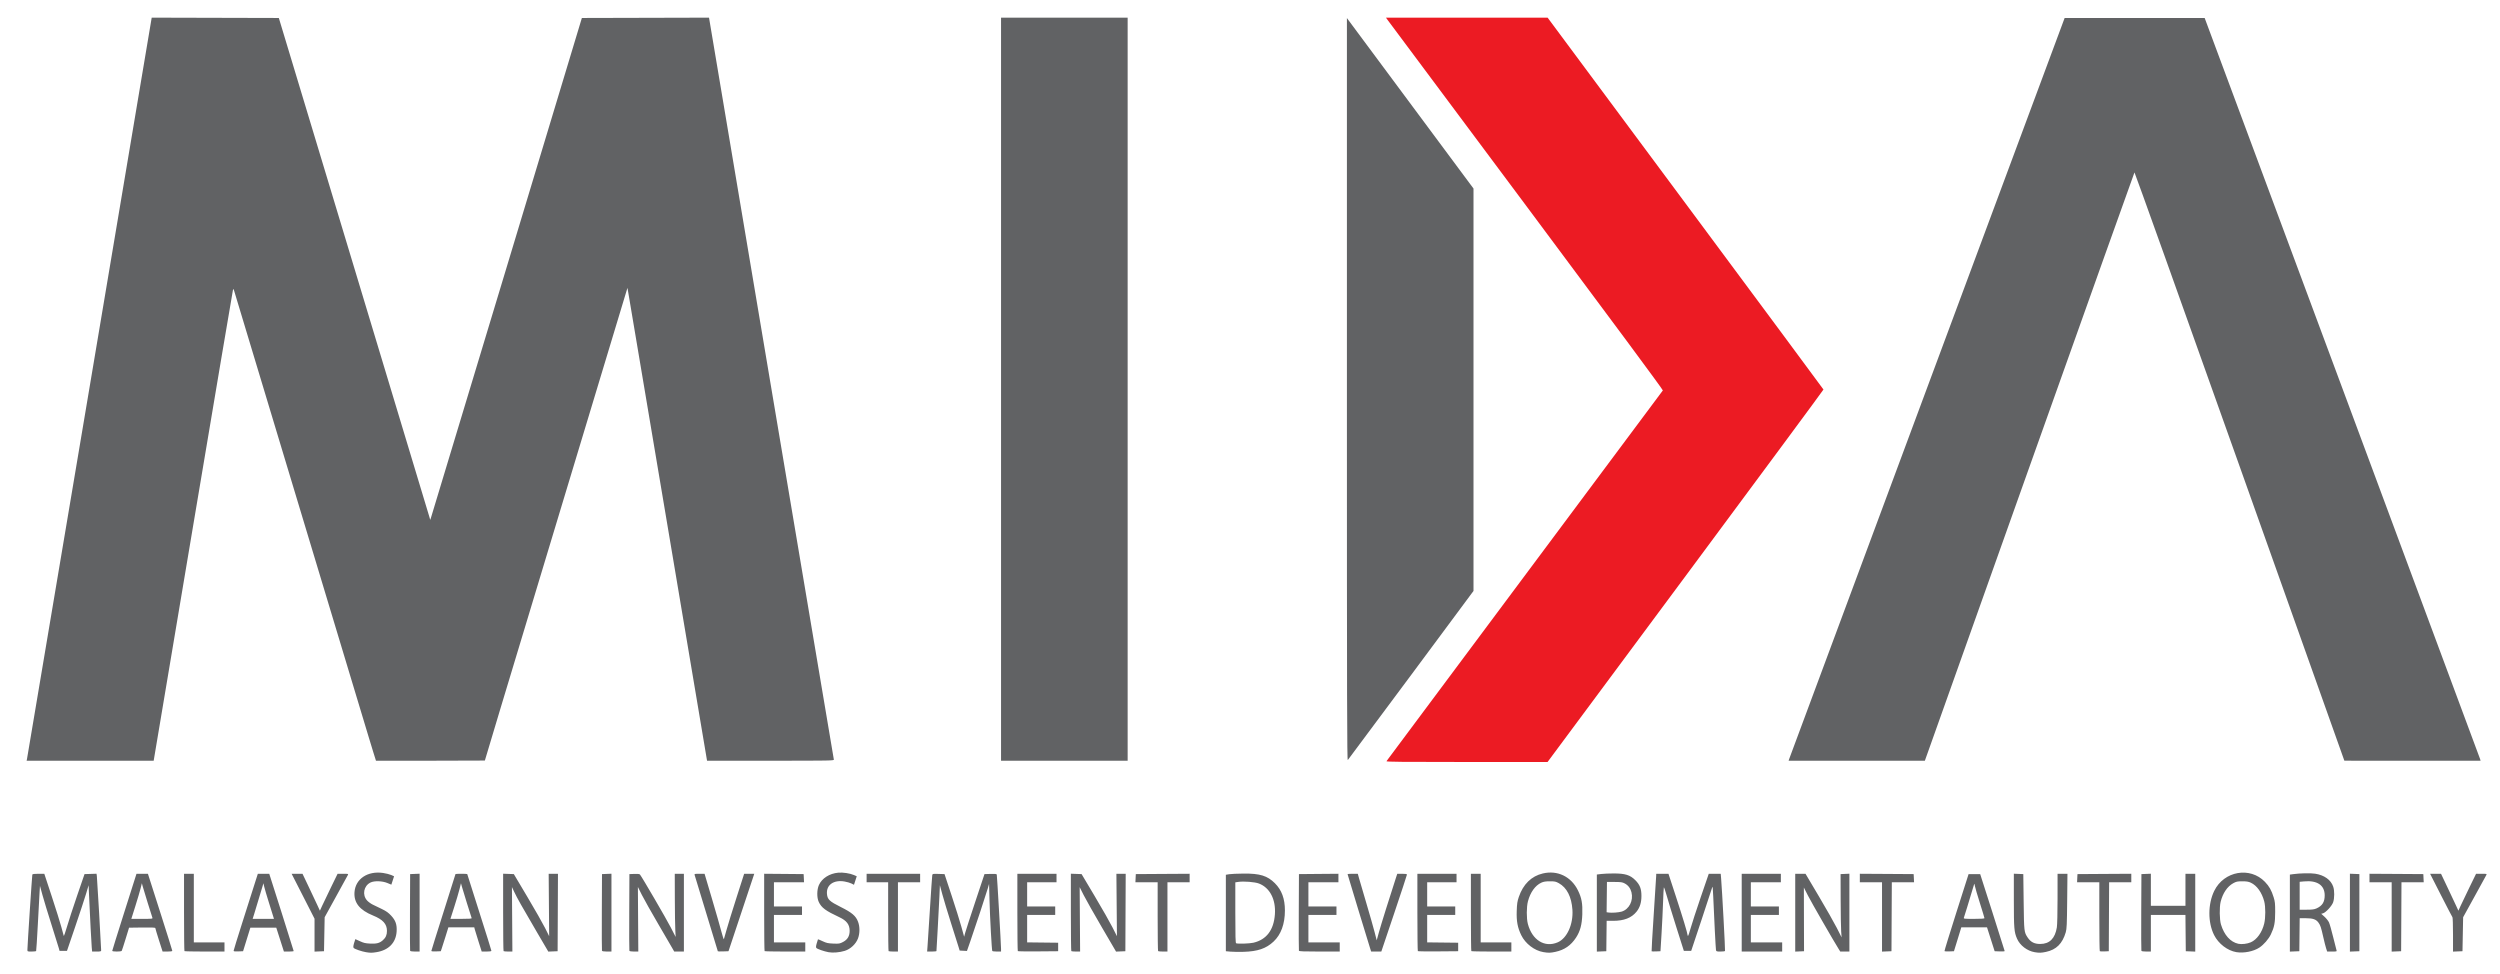 <svg width="254" height="99" viewBox="0 0 254 99" fill="none" xmlns="http://www.w3.org/2000/svg">
<g id="MIDA_logo">
<path id="path11" d="M140.865 77.338C140.9 77.278 168.498 40.254 168.946 39.667C168.981 39.621 163.85 32.689 155.061 20.909C147.394 10.633 141.052 2.127 140.968 2.009L140.814 1.793H149.026H157.237L171.243 20.657C178.947 31.033 185.256 39.546 185.264 39.576C185.272 39.605 178.968 48.132 171.256 58.523L157.233 77.417L149.024 77.419C142.475 77.42 140.826 77.404 140.865 77.338Z" fill="#EC1B23"/>
<path id="path9" d="M37.179 96.741C36.737 96.667 36.026 96.421 35.936 96.312C35.878 96.243 35.887 96.124 35.973 95.818C36.035 95.597 36.093 95.415 36.102 95.415C36.112 95.415 36.324 95.511 36.573 95.628C36.946 95.803 37.13 95.846 37.6 95.868C38.269 95.9 38.564 95.822 38.901 95.526C39.194 95.269 39.317 94.984 39.315 94.571C39.312 93.875 38.901 93.424 37.899 93.016C36.535 92.462 35.94 91.711 36.017 90.642C36.113 89.294 37.35 88.464 38.921 88.693C39.214 88.736 39.585 88.829 39.746 88.9L40.038 89.03L39.9 89.456L39.761 89.881L39.357 89.714C38.831 89.497 38.024 89.474 37.639 89.665C36.952 90.006 36.78 90.918 37.294 91.489C37.418 91.626 37.677 91.815 37.871 91.909C38.064 92.003 38.483 92.206 38.802 92.359C39.245 92.574 39.466 92.731 39.745 93.034C40.198 93.523 40.342 93.945 40.297 94.647C40.223 95.783 39.485 96.54 38.256 96.739C37.774 96.817 37.631 96.817 37.179 96.741ZM84.187 96.745C83.734 96.663 83.032 96.419 82.945 96.314C82.888 96.246 82.897 96.127 82.981 95.836C83.042 95.623 83.099 95.441 83.107 95.431C83.115 95.421 83.328 95.51 83.579 95.628C83.973 95.813 84.125 95.846 84.667 95.868C85.256 95.891 85.32 95.88 85.656 95.703C86.111 95.463 86.324 95.103 86.324 94.572C86.324 93.938 86.02 93.534 85.282 93.19C83.884 92.539 83.458 92.223 83.183 91.631C82.981 91.195 82.99 90.395 83.202 89.919C83.508 89.235 84.27 88.747 85.166 88.664C85.638 88.62 86.367 88.73 86.768 88.907L87.045 89.03L86.905 89.462L86.764 89.895L86.515 89.767C86.377 89.697 86.057 89.604 85.802 89.56C84.704 89.371 83.944 89.906 84.019 90.813C84.066 91.384 84.268 91.577 85.42 92.152C86.564 92.723 86.958 93.059 87.18 93.656C87.367 94.154 87.365 94.818 87.178 95.33C86.968 95.904 86.418 96.423 85.827 96.606C85.303 96.768 84.629 96.825 84.187 96.745ZM156.803 96.734C155.903 96.585 154.98 95.878 154.56 95.017C154.186 94.25 154.063 93.597 154.099 92.564C154.125 91.811 154.16 91.577 154.311 91.133C154.753 89.836 155.588 89.017 156.752 88.743C158.241 88.391 159.629 89.059 160.318 90.46C160.697 91.228 160.8 91.794 160.762 92.892C160.726 93.944 160.548 94.61 160.129 95.255C159.608 96.056 158.943 96.515 158.018 96.711C157.514 96.818 157.333 96.822 156.803 96.734ZM158.266 95.739C159.213 95.331 159.858 93.9 159.758 92.427C159.67 91.122 159.191 90.184 158.384 89.736C158.068 89.561 157.967 89.539 157.466 89.54C157.031 89.54 156.831 89.573 156.594 89.682C155.977 89.967 155.484 90.654 155.24 91.57C155.088 92.141 155.083 93.313 155.231 93.871C155.669 95.522 156.946 96.308 158.266 95.739ZM206.724 96.743C205.956 96.613 205.226 96.053 204.93 95.368C204.637 94.69 204.608 94.339 204.607 91.478L204.606 88.77L205.086 88.789L205.567 88.809L205.603 91.631C205.642 94.674 205.646 94.707 206.016 95.26C206.324 95.719 206.699 95.91 207.291 95.907C208.239 95.903 208.794 95.347 208.977 94.22C209.017 93.973 209.047 92.718 209.047 91.282L209.048 88.775H209.55H210.053L210.025 91.548C210.001 93.931 209.981 94.375 209.882 94.715C209.544 95.871 208.921 96.49 207.873 96.712C207.384 96.816 207.185 96.821 206.724 96.743H206.724ZM227.214 96.738C226.311 96.585 225.398 95.885 224.954 95.004C224.308 93.724 224.314 91.851 224.967 90.514C225.954 88.493 228.608 88.022 230.12 89.598C230.56 90.058 230.776 90.44 231.004 91.168C231.139 91.597 231.159 91.797 231.158 92.66C231.156 93.757 231.073 94.189 230.721 94.93C230.495 95.407 229.997 95.981 229.552 96.275C228.962 96.667 227.962 96.865 227.214 96.738ZM228.678 95.739C229.292 95.474 229.828 94.729 230.043 93.839C230.188 93.243 230.189 92.125 230.046 91.582C229.806 90.674 229.298 89.966 228.683 89.682C228.443 89.571 228.25 89.54 227.811 89.541C227.313 89.542 227.206 89.565 226.892 89.738C226.293 90.068 225.829 90.756 225.616 91.631C225.484 92.174 225.502 93.434 225.648 93.919C225.976 95.005 226.61 95.712 227.413 95.888C227.754 95.962 228.312 95.897 228.678 95.739ZM125.011 96.686L124.547 96.644V92.76V88.877L124.878 88.821C125.061 88.79 125.717 88.76 126.337 88.755C128.008 88.74 128.762 88.972 129.528 89.735C130.223 90.429 130.547 91.311 130.547 92.507C130.547 93.87 130.151 94.955 129.396 95.662C128.636 96.375 127.781 96.666 126.337 96.706C125.863 96.719 125.266 96.71 125.011 96.686ZM127.35 95.78C128.678 95.466 129.417 94.488 129.53 92.894C129.637 91.387 129.019 90.193 127.912 89.767C127.495 89.607 126.368 89.518 125.812 89.601L125.508 89.647V92.725C125.508 95.125 125.527 95.81 125.591 95.836C125.774 95.91 126.96 95.872 127.35 95.78ZM2.784 96.494C2.782 96.172 3.255 88.945 3.284 88.859C3.303 88.8 3.489 88.775 3.906 88.775H4.501L5.262 91.083C5.68 92.352 6.118 93.749 6.233 94.187C6.349 94.625 6.458 95.029 6.476 95.083C6.494 95.138 6.638 94.735 6.796 94.187C6.954 93.639 7.422 92.205 7.835 91L8.587 88.809L9.197 88.79L9.806 88.771L9.839 88.989C9.869 89.188 10.281 96.291 10.278 96.561C10.277 96.66 10.21 96.677 9.818 96.677H9.359L9.321 96.262C9.284 95.873 9.145 93.175 9.046 90.936L9.002 89.942L8.745 90.803C8.604 91.276 8.109 92.777 7.646 94.137L6.804 96.611H6.427H6.05L5.984 96.362C5.948 96.225 5.615 95.156 5.244 93.988C4.872 92.819 4.454 91.445 4.314 90.933L4.06 90.004L4.022 90.635C4.001 90.982 3.921 92.459 3.844 93.919C3.767 95.378 3.689 96.595 3.671 96.624C3.653 96.653 3.447 96.677 3.212 96.677C2.79 96.677 2.785 96.674 2.784 96.494ZM11.404 96.607C11.404 96.568 11.928 94.888 12.568 92.872C13.208 90.856 13.762 89.11 13.799 88.991L13.867 88.775H14.448H15.028L16.266 92.647C16.947 94.777 17.504 96.555 17.504 96.598C17.504 96.652 17.347 96.677 17.011 96.677H16.519L16.149 95.521C15.946 94.885 15.78 94.332 15.78 94.291C15.78 94.239 15.392 94.223 14.446 94.235L13.112 94.253L12.762 95.394C12.57 96.021 12.393 96.566 12.368 96.606C12.31 96.7 11.404 96.701 11.404 96.607ZM15.484 93.241C15.413 93.056 14.603 90.437 14.503 90.07L14.413 89.738L14.291 90.236C14.224 90.51 13.983 91.324 13.756 92.046L13.343 93.357H14.436C15.45 93.357 15.526 93.349 15.484 93.241ZM18.741 96.633C18.717 96.608 18.697 94.831 18.697 92.682V88.775H19.194H19.692V92.261V95.747H21.25H22.808V96.212V96.677H20.797C19.691 96.677 18.766 96.657 18.741 96.633ZM23.736 96.596C23.736 96.547 24.125 95.284 24.602 93.787C25.078 92.291 25.631 90.551 25.831 89.921L26.196 88.775H26.776H27.355L28.597 92.676C29.28 94.822 29.838 96.6 29.837 96.627C29.837 96.654 29.613 96.677 29.34 96.677H28.845L28.458 95.465L28.07 94.253H26.753H25.436L25.066 95.449L24.696 96.644L24.216 96.663C23.854 96.678 23.736 96.661 23.736 96.596ZM27.748 93.075C27.701 92.92 27.498 92.27 27.298 91.631C27.098 90.992 26.895 90.304 26.848 90.103L26.761 89.738L26.697 89.971C26.605 90.306 26.022 92.238 25.831 92.842L25.669 93.357H26.751H27.834L27.748 93.075ZM31.957 95.012V93.341L30.793 91.058L29.628 88.775H30.181H30.734L31.343 90.054C31.677 90.757 32.075 91.601 32.227 91.929L32.502 92.527L32.73 92.029C32.856 91.755 33.261 90.911 33.629 90.153L34.3 88.775H34.855C35.409 88.775 35.41 88.775 35.331 88.925C35.287 89.007 34.742 90.001 34.118 91.133L32.985 93.191L32.952 94.917L32.919 96.644L32.438 96.663L31.957 96.683V95.012ZM41.668 96.594C41.65 96.548 41.644 94.778 41.653 92.66L41.67 88.809L42.151 88.789L42.632 88.77V92.723V96.677H42.166C41.854 96.677 41.689 96.649 41.668 96.594ZM43.825 96.617C43.825 96.581 44.377 94.815 45.052 92.693C45.726 90.571 46.278 88.821 46.278 88.805C46.278 88.789 46.547 88.775 46.875 88.775C47.203 88.775 47.472 88.789 47.472 88.805C47.472 88.822 48.024 90.562 48.698 92.673C49.373 94.784 49.925 96.548 49.925 96.594C49.925 96.653 49.782 96.677 49.434 96.677H48.942L48.609 95.631C48.426 95.056 48.256 94.503 48.231 94.403L48.187 94.22H46.87H45.554L45.25 95.2C45.083 95.738 44.909 96.284 44.864 96.411L44.782 96.644L44.303 96.663C44.019 96.675 43.825 96.656 43.825 96.617ZM47.918 93.274C47.854 93.105 47.012 90.391 46.925 90.07L46.835 89.738L46.682 90.352C46.598 90.69 46.356 91.504 46.146 92.162L45.763 93.357H46.856C47.704 93.357 47.943 93.338 47.918 93.274ZM51.163 96.633C51.138 96.608 51.118 94.829 51.118 92.679V88.77L51.662 88.789L52.206 88.809L53.586 91.133C54.345 92.411 55.153 93.83 55.381 94.287L55.795 95.117L55.77 91.946L55.745 88.775H56.217H56.689L56.672 92.71L56.654 96.644L56.181 96.663L55.708 96.682L54.549 94.704C53.023 92.099 52.537 91.237 52.251 90.628L52.013 90.123L52.036 93.4L52.058 96.677H51.633C51.398 96.677 51.187 96.657 51.163 96.633ZM61.16 96.594C61.143 96.548 61.136 94.778 61.146 92.66L61.163 88.809L61.644 88.789L62.124 88.77V92.723V96.677H61.658C61.346 96.677 61.181 96.649 61.16 96.594ZM63.945 96.594C63.928 96.548 63.921 94.778 63.931 92.66L63.948 88.809L64.451 88.79C64.802 88.776 64.976 88.796 65.023 88.856C65.236 89.12 67.731 93.407 68.146 94.22C68.416 94.75 68.641 95.188 68.646 95.194C68.651 95.2 68.636 94.902 68.612 94.53C68.589 94.159 68.567 92.712 68.563 91.315L68.556 88.775H69.02H69.484V92.726V96.677H68.992H68.501L68.341 96.395C68.254 96.24 67.606 95.126 66.901 93.921C66.196 92.716 65.437 91.367 65.214 90.924L64.81 90.117L64.831 93.397L64.852 96.677H64.414C64.125 96.677 63.966 96.649 63.945 96.594ZM72.931 96.648C72.931 96.623 71.222 91.005 70.572 88.892C70.54 88.788 70.591 88.775 71.06 88.775H71.584L72.336 91.315C72.75 92.712 73.184 94.228 73.302 94.685C73.419 95.141 73.53 95.47 73.549 95.415C73.568 95.361 73.691 94.927 73.823 94.453C73.954 93.978 74.41 92.506 74.834 91.183L75.606 88.775H76.12H76.634L75.324 92.71L74.015 96.644L73.473 96.663C73.175 96.674 72.931 96.667 72.931 96.648ZM77.683 96.633C77.659 96.608 77.639 94.83 77.639 92.681V88.774L79.644 88.791L81.65 88.809L81.67 89.224L81.69 89.639H80.162H78.633V90.867V92.095H80.059H81.484V92.527V92.959H80.059H78.633V94.353V95.747H80.225H81.816V96.212V96.677H79.772C78.647 96.677 77.707 96.657 77.683 96.633ZM90.28 96.633C90.256 96.608 90.236 95.025 90.236 93.114V89.639H89.142H88.048V89.207V88.775H90.766H93.485V89.207V89.639H92.358H91.231V93.158V96.677H90.778C90.528 96.677 90.305 96.657 90.28 96.633ZM94.233 96.195C94.255 95.931 94.365 94.22 94.479 92.394C94.593 90.568 94.7 89.006 94.717 88.922C94.747 88.776 94.769 88.771 95.356 88.79L95.964 88.809L96.677 90.967C97.07 92.153 97.518 93.585 97.673 94.148L97.956 95.172L98.072 94.746C98.136 94.512 98.601 93.08 99.106 91.564L100.023 88.809L100.634 88.79C101.087 88.775 101.251 88.793 101.272 88.856C101.302 88.95 101.709 96.028 101.707 96.428L101.706 96.677H101.279C101.044 96.677 100.836 96.651 100.816 96.619C100.761 96.529 100.581 93.242 100.533 91.431L100.489 89.805L100.367 90.236C100.22 90.756 99.036 94.341 98.573 95.667L98.242 96.617L97.871 96.597L97.501 96.577L97.39 96.212C97.328 96.011 96.989 94.936 96.635 93.822C96.282 92.708 95.88 91.378 95.742 90.867L95.492 89.938L95.445 91.066C95.419 91.687 95.341 93.181 95.271 94.386C95.2 95.591 95.143 96.6 95.143 96.627C95.143 96.654 94.929 96.677 94.669 96.677H94.195L94.233 96.195ZM103.409 96.634C103.384 96.609 103.364 94.831 103.364 92.682V88.775H105.353H107.342V89.207V89.639H105.85H104.358V90.867V92.095H105.784H107.209V92.527V92.959H105.784H104.358V94.352V95.745L105.933 95.763L107.508 95.781V96.212V96.644L105.481 96.661C104.366 96.671 103.434 96.659 103.409 96.634ZM108.845 96.633C108.82 96.608 108.8 94.829 108.8 92.679V88.77L109.345 88.789L109.89 88.809L111.233 91.066C111.972 92.308 112.78 93.727 113.028 94.22L113.481 95.117L113.453 91.946L113.426 88.775H113.898H114.371L114.354 92.71L114.337 96.644L113.864 96.663L113.391 96.682L111.944 94.206C111.148 92.844 110.317 91.372 110.096 90.933L109.696 90.137L109.717 93.407L109.739 96.677H109.314C109.08 96.677 108.869 96.657 108.845 96.633ZM117.663 96.633C117.638 96.608 117.618 95.025 117.618 93.114V89.639H116.488H115.358L115.378 89.224L115.397 88.809L118.132 88.791L120.867 88.774V89.206V89.639H119.74H118.613V93.158V96.677H118.16C117.911 96.677 117.687 96.657 117.663 96.633ZM131.97 96.594C131.953 96.548 131.946 94.778 131.956 92.66L131.973 88.809L133.978 88.791L135.984 88.774V89.206V89.639H134.459H132.934V90.867V92.095H134.36H135.785V92.527V92.959H134.36H132.934V94.353V95.747H134.525H136.117V96.212V96.677H134.059C132.474 96.677 131.994 96.658 131.97 96.594ZM139.208 96.362C139.008 95.74 136.912 88.847 136.912 88.812C136.912 88.792 137.146 88.775 137.432 88.775H137.952L138.086 89.257C138.16 89.522 138.495 90.665 138.831 91.797C139.167 92.929 139.539 94.234 139.658 94.696L139.874 95.537L140.095 94.729C140.276 94.064 141.266 90.898 141.826 89.191L141.962 88.775H142.454C142.803 88.775 142.946 88.8 142.946 88.859C142.947 88.904 142.361 90.682 141.645 92.809L140.342 96.677H139.826H139.31L139.208 96.362ZM144.052 96.634C144.027 96.609 144.006 94.831 144.006 92.682V88.775H145.995H147.984V89.207V89.639H146.493H145.001V90.867V92.095H146.426H147.852V92.527V92.959H146.426H145.001V94.352V95.745L146.576 95.763L148.15 95.781V96.212V96.644L146.123 96.661C145.009 96.671 144.076 96.659 144.052 96.634ZM149.487 96.633C149.463 96.608 149.443 94.831 149.443 92.682V88.775H149.94H150.438V92.261V95.747H151.996H153.554V96.212V96.677H151.543C150.437 96.677 149.512 96.657 149.487 96.633ZM162.239 92.768V88.852L162.687 88.797C162.933 88.767 163.507 88.742 163.963 88.743C165.122 88.743 165.623 88.9 166.151 89.429C166.613 89.891 166.771 90.302 166.77 91.033C166.769 91.708 166.609 92.216 166.265 92.636C165.75 93.265 164.996 93.556 163.884 93.556H163.236L163.218 95.1L163.201 96.644L162.72 96.663L162.239 96.683V92.768ZM164.756 92.62C165.521 92.39 165.971 91.507 165.757 90.655C165.655 90.247 165.421 89.942 165.07 89.756C164.83 89.629 164.687 89.609 164.029 89.607L163.267 89.605L163.249 91.145L163.231 92.684L163.448 92.715C163.764 92.76 164.455 92.71 164.756 92.62ZM167.804 96.65C167.787 96.633 167.883 94.951 168.018 92.913C168.154 90.875 168.266 89.11 168.268 88.991L168.273 88.775H168.894H169.516L170.25 91.016C170.959 93.18 171.455 94.82 171.455 94.998C171.455 95.045 171.477 95.083 171.505 95.083C171.532 95.083 171.651 94.732 171.769 94.303C171.888 93.874 172.35 92.455 172.797 91.149L173.61 88.775L174.217 88.775L174.825 88.775L174.866 89.257C174.962 90.404 175.294 96.567 175.262 96.62C175.242 96.651 175.035 96.677 174.801 96.677C174.412 96.677 174.372 96.664 174.344 96.528C174.315 96.383 174.154 93.261 174.062 91.033C174.026 90.176 174.003 89.988 173.955 90.17C173.921 90.298 173.428 91.799 172.859 93.506L171.825 96.611H171.452H171.08L170.328 94.237C169.914 92.931 169.464 91.46 169.328 90.967C169.192 90.474 169.065 90.115 169.046 90.17C169.028 90.225 168.992 90.897 168.967 91.664C168.942 92.431 168.873 93.865 168.813 94.851L168.704 96.644L168.27 96.663C168.031 96.674 167.822 96.668 167.804 96.65ZM176.958 92.726V88.775H178.947H180.936V89.207V89.639H179.411H177.886V90.867V92.095H179.312H180.737V92.527V92.959H179.312H177.886V94.353V95.747H179.478H181.069V96.212V96.677H179.013H176.958V92.726ZM182.395 92.729V88.775H182.917H183.439L184.788 91.05C185.53 92.3 186.355 93.754 186.622 94.28L187.106 95.236L187.061 94.598C187.037 94.247 187.014 92.801 187.01 91.384L187.003 88.809L187.45 88.789L187.898 88.769V92.723V96.677H187.435H186.971L186.815 96.428C186.285 95.585 184.029 91.662 183.685 90.986L183.273 90.174L183.281 93.409L183.29 96.644L182.842 96.663L182.395 96.683V92.729ZM191.213 93.161V89.639H190.086H188.959V89.206V88.774L191.694 88.791L194.428 88.809L194.448 89.224L194.468 89.639H193.338H192.209L192.191 93.141L192.174 96.644L191.694 96.663L191.213 96.683V93.161ZM197.561 96.63C197.546 96.601 198.09 94.829 198.77 92.693L200.008 88.809H200.597H201.187L202.43 92.693C203.114 94.829 203.674 96.601 203.675 96.63C203.676 96.659 203.448 96.674 203.167 96.663L202.656 96.644L202.269 95.432L201.882 94.22H200.575H199.267L198.895 95.432L198.522 96.644L198.056 96.663C197.799 96.674 197.576 96.659 197.561 96.63ZM201.622 93.289C201.622 93.251 201.413 92.559 201.157 91.751C200.901 90.944 200.674 90.166 200.651 90.025C200.628 89.883 200.599 89.778 200.585 89.792C200.572 89.805 200.473 90.127 200.367 90.508C200.26 90.888 200.035 91.632 199.868 92.162C199.701 92.691 199.548 93.177 199.528 93.241C199.494 93.348 199.573 93.357 200.557 93.357C201.242 93.357 201.622 93.333 201.622 93.289ZM213.338 96.635C213.312 96.609 213.291 95.025 213.291 93.114V89.639H212.161H211.031L211.05 89.224L211.07 88.809L213.805 88.791L216.54 88.774V89.206V89.639H215.413H214.287L214.27 93.141L214.253 96.644L213.819 96.663C213.58 96.674 213.364 96.661 213.338 96.635ZM217.565 96.594C217.547 96.548 217.541 94.778 217.55 92.66L217.568 88.809L218.048 88.789L218.529 88.77V90.399V92.029H220.286H222.043V90.402V88.775H222.54H223.037V92.729V96.683L222.557 96.663L222.076 96.644L222.058 94.801L222.041 92.959H220.285H218.529V94.818V96.677H218.063C217.751 96.677 217.586 96.649 217.565 96.594ZM232.651 92.771V88.86L232.966 88.816C233.663 88.717 234.756 88.695 235.228 88.769C236.152 88.914 236.82 89.396 237.055 90.086C237.192 90.489 237.189 91.255 237.048 91.669C236.921 92.044 236.293 92.725 236.009 92.796L235.835 92.84L236.161 93.133C236.34 93.294 236.547 93.553 236.621 93.707C236.694 93.861 236.888 94.54 237.052 95.216C237.215 95.892 237.369 96.497 237.394 96.561C237.434 96.665 237.388 96.677 236.94 96.677H236.441L236.337 96.362C236.28 96.188 236.146 95.658 236.039 95.183C235.819 94.209 235.755 94.018 235.561 93.745C235.321 93.407 234.992 93.291 234.279 93.291H233.648L233.63 94.967L233.613 96.644L233.132 96.663L232.651 96.683V92.771ZM235.368 92.29C235.95 92.025 236.189 91.641 236.189 90.967C236.189 89.94 235.429 89.425 234.094 89.55L233.646 89.591V91.009V92.427L234.358 92.426C234.931 92.425 235.129 92.398 235.368 92.29ZM238.751 92.726V88.77L239.232 88.789L239.712 88.809V92.726V96.644L239.232 96.663L238.751 96.683V92.726ZM242.994 93.161V89.639H241.867H240.74V89.206V88.774L243.475 88.791L246.21 88.809L246.229 89.224L246.249 89.639H245.12H243.99L243.973 93.141L243.955 96.644L243.475 96.663L242.994 96.683V93.161ZM249.226 94.967C249.226 94.023 249.201 93.222 249.169 93.188C249.138 93.153 248.613 92.146 248.004 90.95L246.897 88.775H247.452H248.007L248.648 90.124C249.001 90.866 249.398 91.71 249.531 92L249.772 92.527L250 92.029C250.125 91.755 250.53 90.911 250.898 90.153L251.569 88.775H252.124C252.678 88.775 252.679 88.775 252.6 88.925C252.557 89.007 252.012 90.001 251.388 91.133L250.254 93.191L250.221 94.917L250.188 96.644L249.707 96.663L249.226 96.683V94.967ZM2.738 77.139C2.757 77.057 5.617 60.071 9.093 39.391L15.413 1.793L21.871 1.81L28.329 1.827L35.945 27.058C40.133 40.935 43.594 52.409 43.636 52.555L43.711 52.821L43.78 52.622C43.818 52.512 47.285 41.038 51.484 27.125L59.118 1.827L65.578 1.81L72.036 1.793L78.363 39.425C81.843 60.122 84.703 77.109 84.719 77.172C84.747 77.282 84.408 77.289 78.292 77.289H71.836L67.863 53.667C65.677 40.676 63.858 29.867 63.819 29.649L63.748 29.251L57.03 51.494C50.88 71.859 49.262 77.226 49.262 77.272C49.262 77.281 46.773 77.289 43.73 77.289H38.199L37.933 76.442C37.787 75.976 37.557 75.222 37.422 74.765C37.123 73.751 23.893 29.874 23.789 29.548C23.716 29.32 23.713 29.319 23.664 29.482C23.637 29.573 21.814 40.367 19.614 53.468L15.614 77.288H9.159H2.704L2.738 77.139V77.139ZM101.706 39.541V1.794H108.137H114.569V39.541V77.289H108.137H101.706V39.541ZM136.846 39.575V1.834L137.038 2.096C137.144 2.24 140.038 6.137 143.47 10.757L149.708 19.156V39.597V60.039L143.369 68.581C139.882 73.279 136.988 77.166 136.937 77.22C136.86 77.302 136.846 71.686 136.846 39.575ZM181.769 77.144C181.794 77.064 188.104 60.085 195.791 39.413L209.767 1.827H216.881H223.994L237.97 39.408C245.656 60.078 251.963 77.057 251.985 77.139L252.025 77.289L245.106 77.288L238.187 77.287L227.546 47.38C221.693 30.931 216.886 17.494 216.863 17.518C216.84 17.543 212.039 31.001 206.194 47.426L195.566 77.289H188.644H181.723L181.769 77.144Z" fill="#616264"/>
</g>
</svg>
